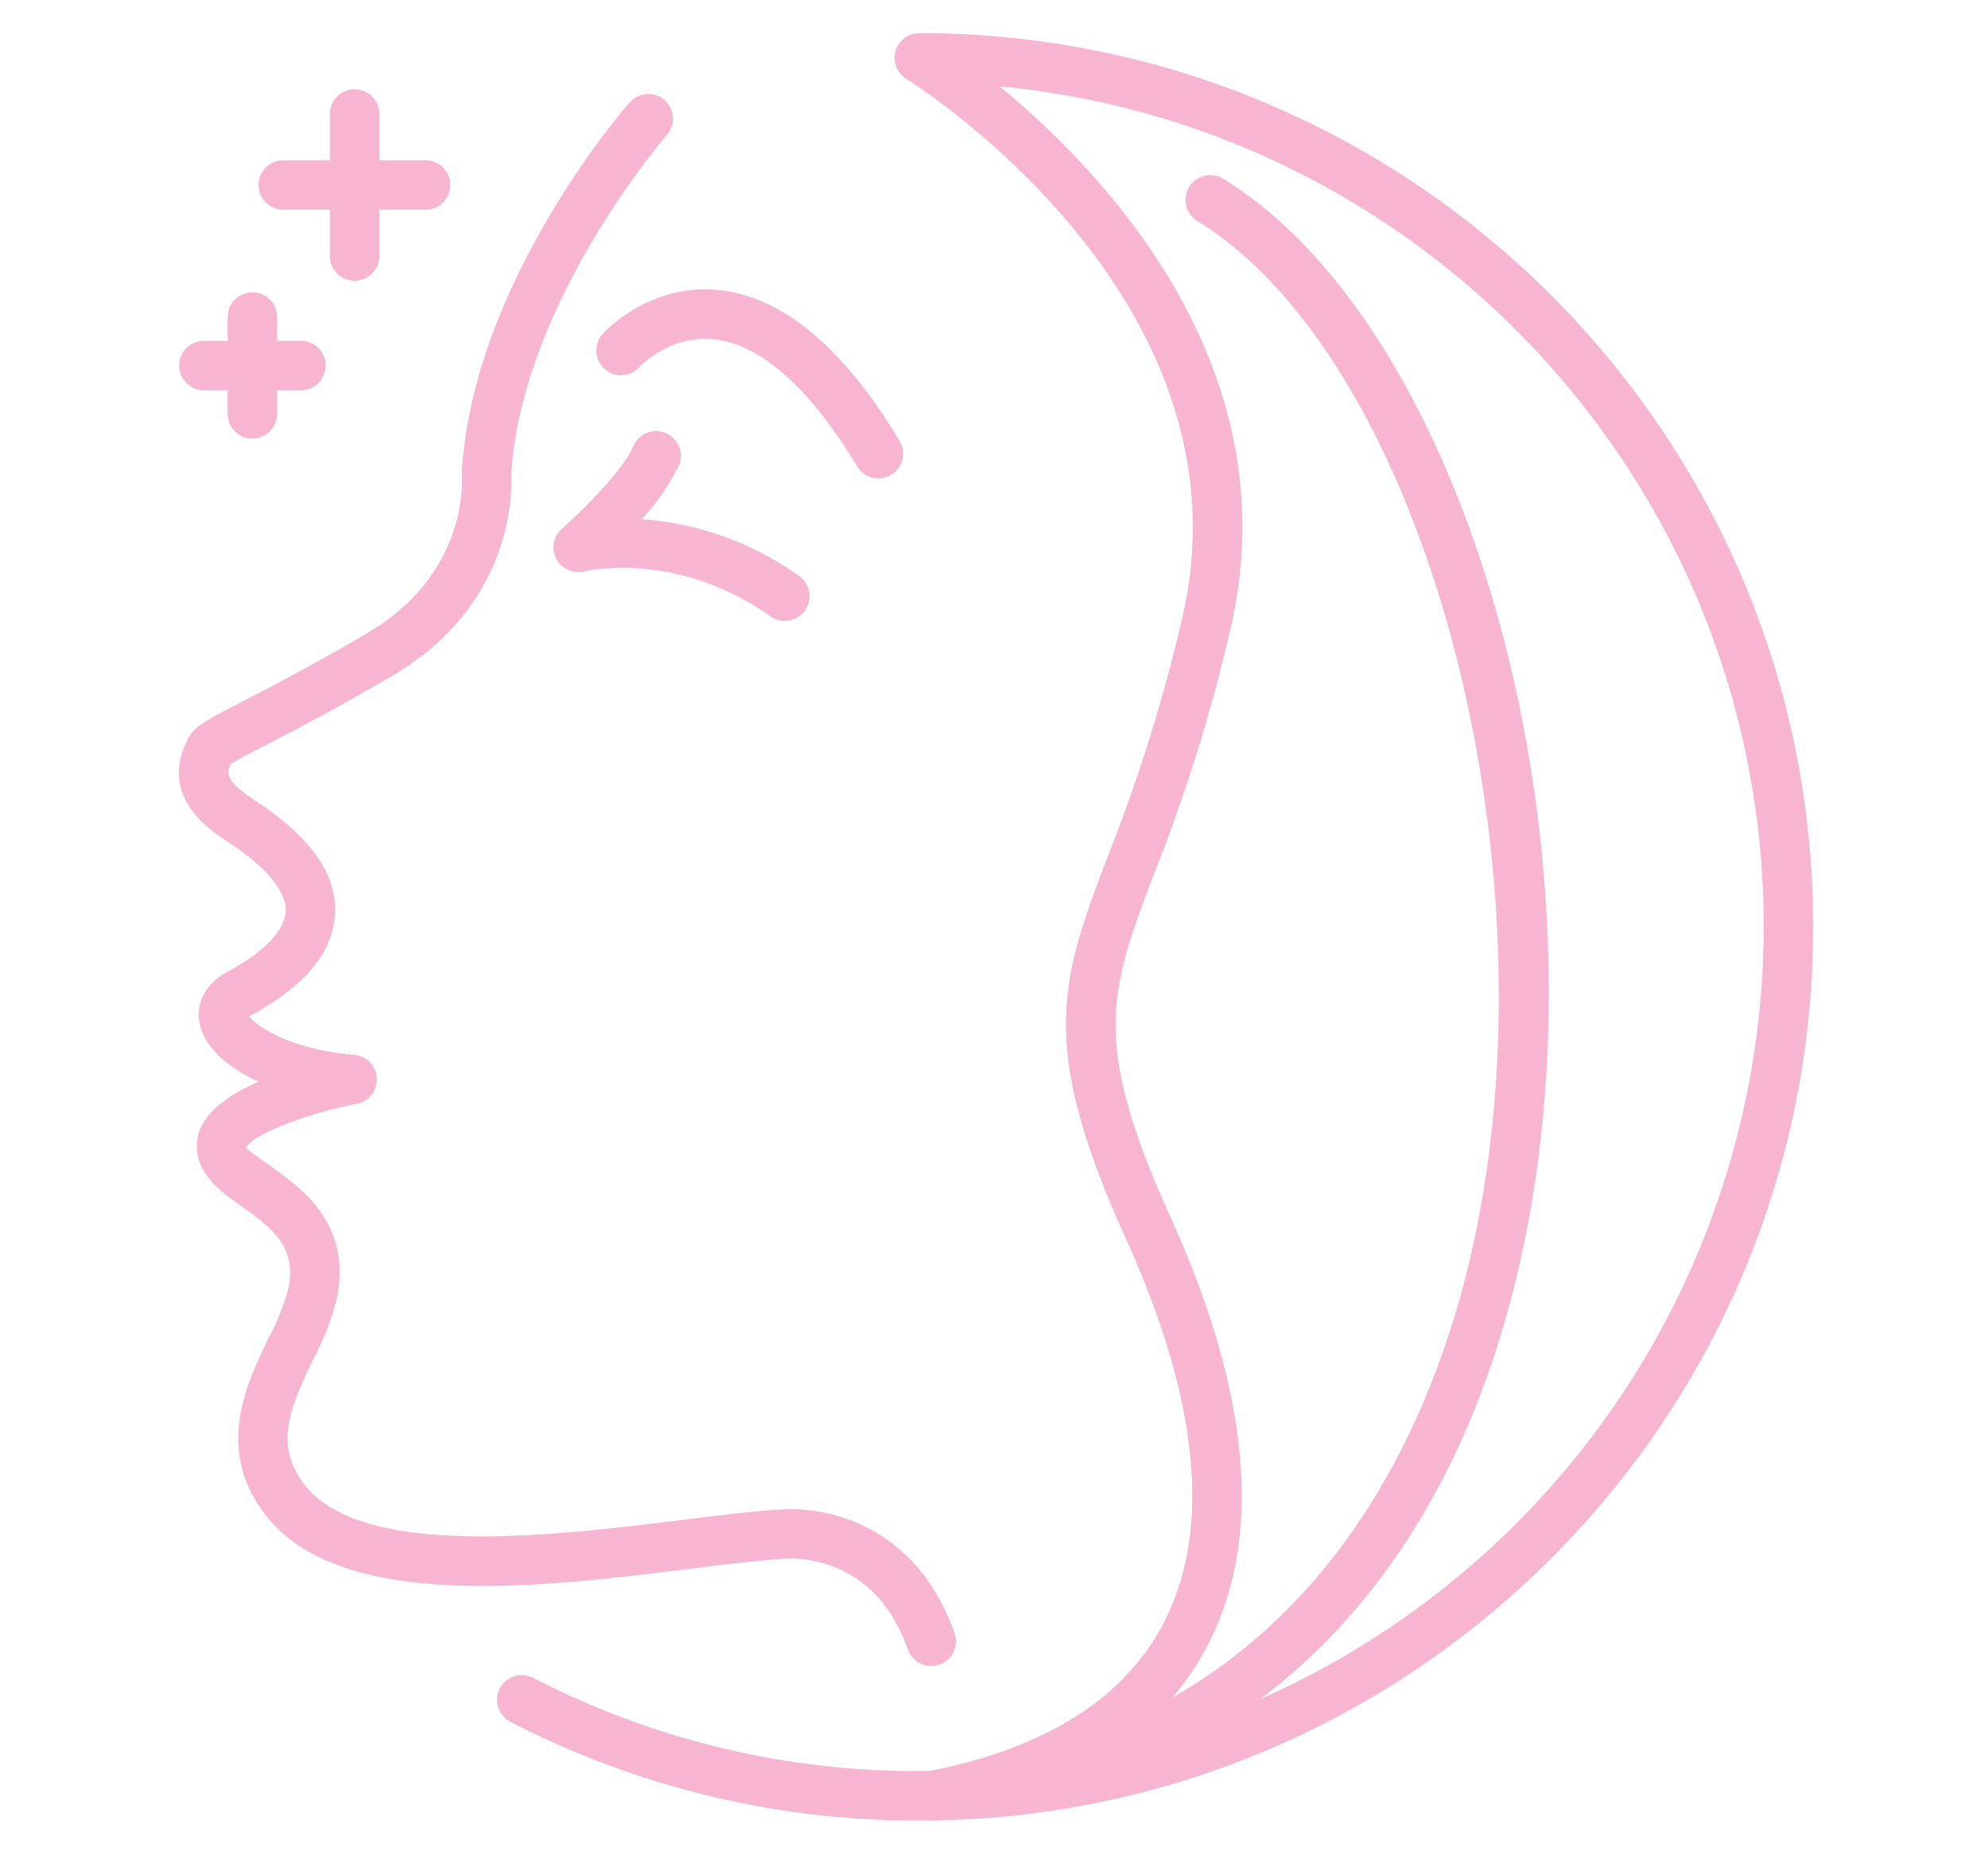 <?xml version="1.0" encoding="UTF-8"?>
<svg xmlns="http://www.w3.org/2000/svg" xmlns:xlink="http://www.w3.org/1999/xlink" width="300" height="280" viewBox="0 0 300 280">
  <defs>
    <clipPath id="clip-Reinvent_Rezultate_naturale">
      <rect width="300" height="280"></rect>
    </clipPath>
  </defs>
  <g id="Reinvent_Rezultate_naturale" data-name="Reinvent_Rezultate naturale" clip-path="url(#clip-Reinvent_Rezultate_naturale)">
    <g id="Reinvent_Rezultate_naturale-2" data-name="Reinvent_Rezultate naturale" transform="translate(27 5)">
      <g id="Group_2" data-name="Group 2" transform="translate(0 9.184)">
        <path id="Path_9" data-name="Path 9" d="M197.73,300.549a3.735,3.735,0,0,1-3.516-2.479,26.716,26.716,0,0,0-3.044-6.027,17.734,17.734,0,0,0-15.56-7.666c-3.794.205-8.7.813-14.372,1.518-22.38,2.776-53.03,6.579-64.2-8.429-7.31-9.8-2.669-19.433.719-26.466a33.749,33.749,0,0,0,3.007-7.6c1.079-5.924-1.968-8.576-7.113-12.24-2.578-1.836-5.013-3.57-6.149-6.169a6.956,6.956,0,0,1,.231-6.128c1.427-2.717,4.775-4.859,8.493-6.49-4.851-2.225-8.154-5.309-8.871-8.7-.669-3.166.88-6.11,4.143-7.875,5.558-2.987,8.685-6.242,8.813-9.168.13-2.966-2.884-6.624-8.487-10.3-3.182-2.081-10.641-6.961-6.294-15.655.992-1.941,2.8-2.874,8.169-5.641,4.047-2.086,10.162-5.238,18.858-10.323,15.242-8.913,14.373-22.949,14.328-23.542a4.085,4.085,0,0,1-.007-.5c1.545-28.622,24.364-54.984,25.335-56.092a3.733,3.733,0,0,1,5.618,4.918c-.22.252-21.973,25.422-23.485,51.362.136,2.59.288,19.6-18.02,30.3-8.868,5.185-15.089,8.392-19.207,10.514-2.228,1.148-4.344,2.239-5.121,2.778-.7,1.553-.558,2.708,3.916,5.635,8.124,5.328,12.111,11,11.855,16.87-.255,5.825-4.537,11.011-12.729,15.414-.077.042-.144.081-.2.117,1.092,1.622,6.5,5.088,15.791,5.828a3.733,3.733,0,0,1,.416,7.386c-7.8,1.52-15.927,4.754-16.714,6.653.318.354,2.243,1.725,3.648,2.725,4.832,3.441,12.134,8.641,10.128,19.657a38.536,38.536,0,0,1-3.627,9.508c-3.774,7.833-5.755,13-1.459,18.764,8.579,11.525,37.9,7.888,57.3,5.481,5.814-.721,10.835-1.344,14.884-1.563a25.241,25.241,0,0,1,22.141,10.923,34.189,34.189,0,0,1,3.9,7.714,3.736,3.736,0,0,1-3.516,4.99Z" transform="translate(-84.203 -63.301)" fill="#f7b5d2"></path>
        <path id="Path_10" data-name="Path 10" d="M295.462,170.819a3.731,3.731,0,0,1-3.2-1.813c-7.126-11.876-14.639-18.511-21.729-19.186-6.6-.629-11.072,4.141-11.115,4.189a3.733,3.733,0,1,1-5.561-4.982c.28-.312,6.968-7.633,17.385-6.64,9.682.923,18.908,8.586,27.423,22.778a3.734,3.734,0,0,1-3.2,5.655Z" transform="translate(-189.921 -112.804)" fill="#f7b5d2"></path>
        <path id="Path_11" data-name="Path 11" d="M270.513,228.233a3.716,3.716,0,0,1-2.145-.68c-14.172-9.97-27.575-6.916-28.139-6.781a3.736,3.736,0,0,1-3.348-6.433c3.391-2.977,9.317-8.993,10.783-12.461a3.733,3.733,0,1,1,6.877,2.908,32.852,32.852,0,0,1-5.623,8.1,46.519,46.519,0,0,1,23.746,8.565,3.734,3.734,0,0,1-2.151,6.787Z" transform="translate(-179.09 -148.715)" fill="#f7b5d2"></path>
      </g>
      <path id="Path_12" data-name="Path 12" d="M278.388,308.465c-.091,0-.182,0-.271-.01q-.795.009-1.591.009a133.58,133.58,0,0,1-61.7-14.9,3.733,3.733,0,0,1,3.416-6.639A126.183,126.183,0,0,0,276.525,301c.519,0,1.034,0,1.551-.009,19.328-3.836,31.739-12.537,36.891-25.864,5.337-13.724,2.877-32.081-7.31-54.568-13.368-29.5-9.767-38.988-2.592-57.889a249.18,249.18,0,0,0,11.2-36.022c11.012-48.244-41.154-80.7-41.682-81.024a3.734,3.734,0,0,1,1.942-6.922c74.374,0,134.882,60.508,134.882,134.882,0,73.625-59.3,133.662-132.644,134.864A3.742,3.742,0,0,1,278.388,308.465ZM288.647,46.738c15.879,13.07,43.836,42.414,34.9,81.569a255.691,255.691,0,0,1-11.5,37.01c-6.842,18.024-9.675,25.485,2.412,52.157,11.047,24.386,13.56,44.69,7.471,60.349a42.844,42.844,0,0,1-15.535,19.639,127.643,127.643,0,0,0,97.547-123.88C403.941,107.411,353.242,52.861,288.647,46.738Z" transform="translate(-164.79 -38.7)" fill="#f7b5d2"></path>
      <path id="Path_13" data-name="Path 13" d="M390.528,344.136a3.733,3.733,0,0,1-.453-7.439c55.309-6.835,73.31-52.656,79.117-79.361,12.689-58.355-7.564-133.353-41.676-154.323a3.733,3.733,0,1,1,3.91-6.361C468.518,119.455,490,196.8,476.487,258.923c-10.753,49.448-41.116,79.7-85.5,85.185A3.774,3.774,0,0,1,390.528,344.136Z" transform="translate(-273.833 -74.67)" fill="#f7b5d2"></path>
      <g id="Group_5" data-name="Group 5" transform="translate(0.036 8.474)">
        <g id="Group_3" data-name="Group 3" transform="translate(11.984)">
          <path id="Line_1" data-name="Line 1" d="M15.2-2.534H-6.267A3.733,3.733,0,0,1-10-6.267,3.733,3.733,0,0,1-6.267-10H15.2a3.733,3.733,0,0,1,3.733,3.733A3.733,3.733,0,0,1,15.2-2.534Z" transform="translate(10 20.714)" fill="#f7b5d2"></path>
          <path id="Line_2" data-name="Line 2" d="M-6.267,18.9A3.733,3.733,0,0,1-10,15.162V-6.267A3.733,3.733,0,0,1-6.267-10,3.733,3.733,0,0,1-2.534-6.267V15.162A3.733,3.733,0,0,1-6.267,18.9Z" transform="translate(20.752 10)" fill="#f7b5d2"></path>
        </g>
        <g id="Group_4" data-name="Group 4" transform="translate(0 30.65)">
          <path id="Line_3" data-name="Line 3" d="M8.368-2.534H-6.267A3.733,3.733,0,0,1-10-6.267,3.733,3.733,0,0,1-6.267-10H8.368A3.733,3.733,0,0,1,12.1-6.267,3.733,3.733,0,0,1,8.368-2.534Z" transform="translate(10 17.317)" fill="#f7b5d2"></path>
          <path id="Line_4" data-name="Line 4" d="M-6.267,12.063A3.733,3.733,0,0,1-10,8.33v-14.6A3.733,3.733,0,0,1-6.267-10,3.733,3.733,0,0,1-2.534-6.267V8.33A3.733,3.733,0,0,1-6.267,12.063Z" transform="translate(17.317 10)" fill="#f7b5d2"></path>
        </g>
      </g>
    </g>
  </g>
</svg>
